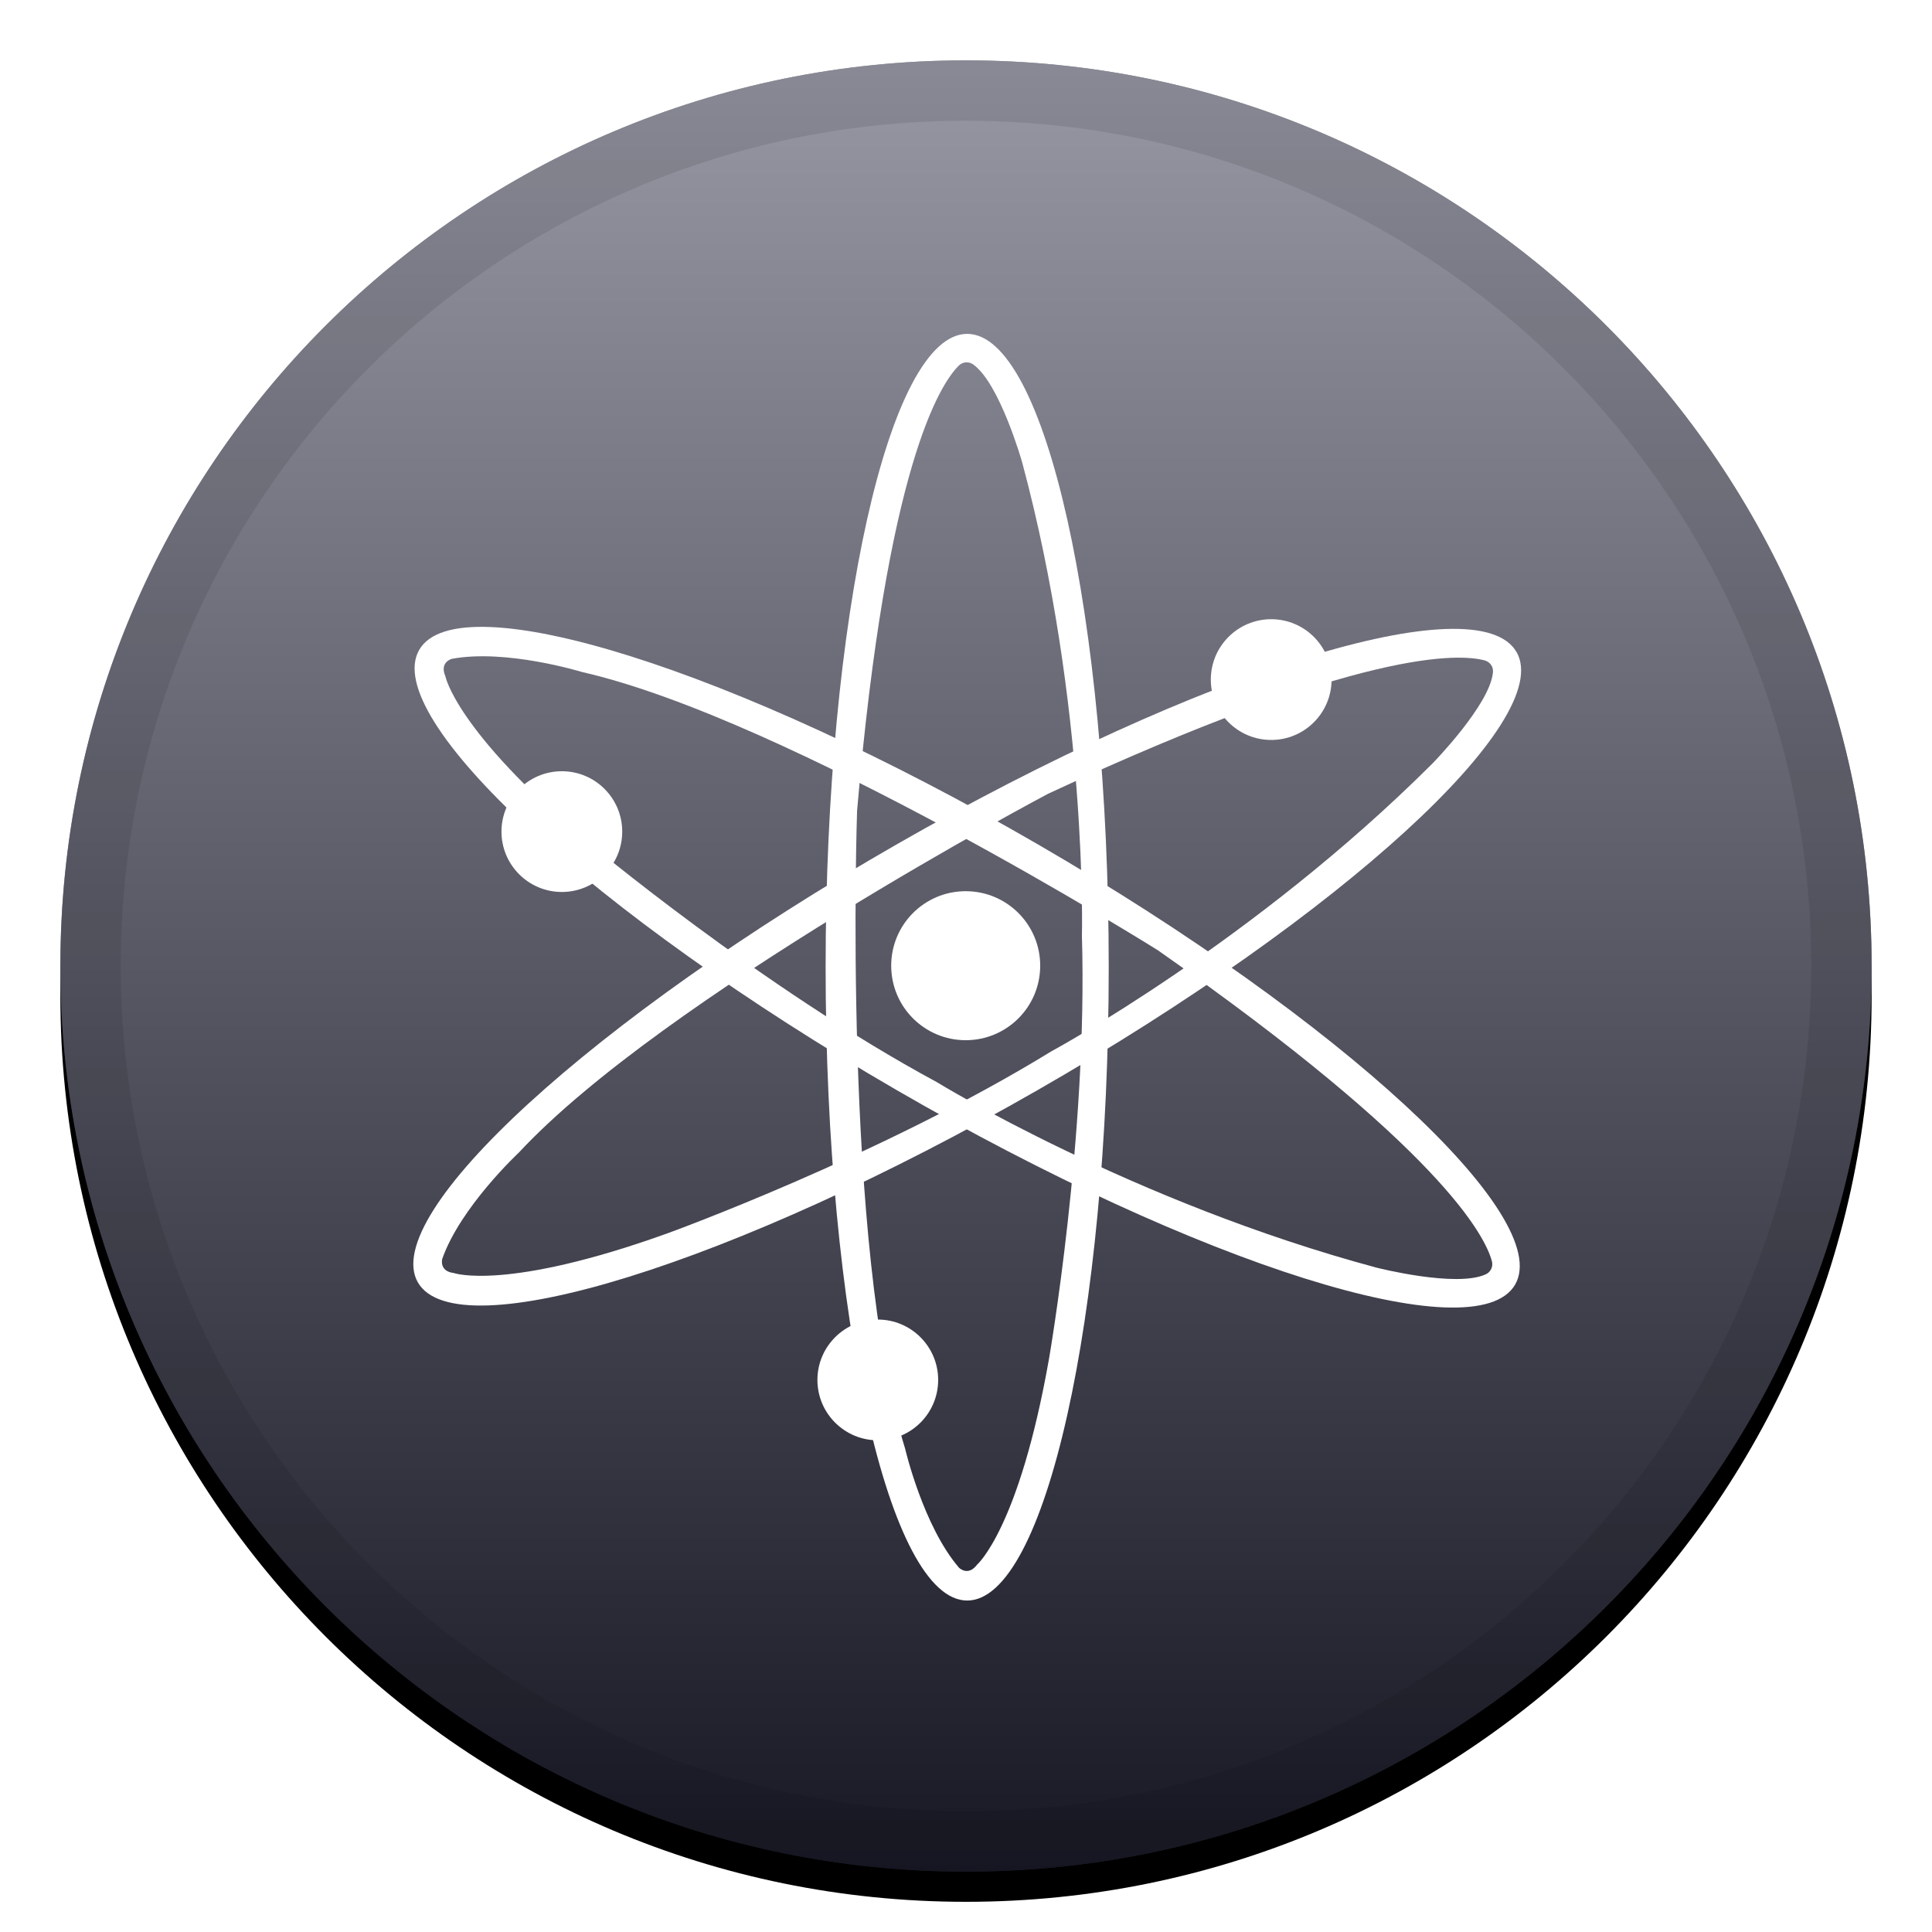 <svg width="32" height="32" viewBox="0 0 32 32" fill="none" xmlns="http://www.w3.org/2000/svg">
<g clip-path="url(#clip0_20_2478)">
<g filter="url(#filter0_d_20_2478)">
<path d="M16 31C24.284 31 31 24.284 31 16C31 7.716 24.284 1 16 1C7.716 1 1 7.716 1 16C1 24.284 7.716 31 16 31Z" fill="black"/>
</g>
<path d="M16 31C24.284 31 31 24.284 31 16C31 7.716 24.284 1 16 1C7.716 1 1 7.716 1 16C1 24.284 7.716 31 16 31Z" fill="#2E3148"/>
<path style="mix-blend-mode:soft-light" d="M16 31C24.284 31 31 24.284 31 16C31 7.716 24.284 1 16 1C7.716 1 1 7.716 1 16C1 24.284 7.716 31 16 31Z" fill="url(#paint0_linear_20_2478)"/>
<path d="M16 30.5C24.008 30.5 30.5 24.008 30.5 16C30.5 7.992 24.008 1.5 16 1.5C7.992 1.5 1.5 7.992 1.5 16C1.5 24.008 7.992 30.5 16 30.5Z" stroke="black" stroke-opacity="0.097"/>
<path d="M16.02 5.53C14.725 5.53 13.675 10.227 13.675 16.02C13.675 21.813 14.725 26.51 16.02 26.51C17.314 26.51 18.364 21.813 18.364 16.02C18.364 10.227 17.314 5.53 16.02 5.53ZM16.182 25.917C16.034 26.115 15.885 25.967 15.885 25.967C15.289 25.275 14.991 23.992 14.991 23.992C13.948 20.635 14.196 13.428 14.196 13.428C14.686 7.707 15.578 6.355 15.881 6.055C15.912 6.024 15.953 6.005 15.996 6.002C16.04 5.998 16.084 6.011 16.119 6.036C16.559 6.349 16.929 7.653 16.929 7.653C18.019 11.701 17.92 15.501 17.92 15.501C18.019 18.809 17.374 22.511 17.374 22.511C16.877 25.325 16.182 25.917 16.182 25.917Z" fill="white"/>
<path d="M25.118 10.8C24.473 9.676 19.878 11.103 14.851 13.986C9.824 16.869 6.278 20.116 6.921 21.24C7.566 22.364 12.162 20.937 17.189 18.054C22.216 15.171 25.763 11.923 25.119 10.8H25.118ZM7.515 21.085C7.269 21.055 7.325 20.851 7.325 20.851C7.627 19.991 8.591 19.093 8.591 19.093C10.984 16.518 17.36 13.147 17.36 13.147C22.566 10.725 24.183 10.827 24.593 10.939C24.635 10.951 24.672 10.977 24.697 11.013C24.722 11.049 24.733 11.093 24.728 11.137C24.678 11.674 23.728 12.644 23.728 12.644C20.762 15.605 17.416 17.412 17.416 17.412C14.596 19.144 11.063 20.425 11.063 20.425C8.375 21.393 7.515 21.085 7.515 21.085Z" fill="white"/>
<path d="M25.095 21.277C25.745 20.157 22.208 16.894 17.197 13.989C12.187 11.085 7.593 9.641 6.944 10.763C6.294 11.886 9.832 15.146 14.844 18.051C19.857 20.955 24.446 22.399 25.095 21.277ZM7.375 11.196C7.278 10.968 7.481 10.913 7.481 10.913C8.378 10.743 9.638 11.13 9.638 11.13C13.065 11.91 19.176 15.738 19.176 15.738C23.881 19.03 24.603 20.481 24.711 20.892C24.722 20.934 24.718 20.979 24.699 21.018C24.68 21.058 24.648 21.089 24.608 21.107C24.118 21.332 22.803 20.997 22.803 20.997C18.753 19.911 15.514 17.922 15.514 17.922C12.604 16.352 9.726 13.937 9.726 13.937C7.539 12.095 7.376 11.197 7.376 11.197L7.374 11.196H7.375Z" fill="white"/>
<path d="M15.995 17.229C16.677 17.229 17.229 16.677 17.229 15.995C17.229 15.313 16.677 14.761 15.995 14.761C15.313 14.761 14.761 15.313 14.761 15.995C14.761 16.677 15.313 17.229 15.995 17.229Z" fill="white"/>
<path d="M21.055 12.256C21.607 12.256 22.055 11.808 22.055 11.256C22.055 10.704 21.607 10.256 21.055 10.256C20.503 10.256 20.055 10.704 20.055 11.256C20.055 11.808 20.503 12.256 21.055 12.256Z" fill="white"/>
<path d="M9.306 14.774C9.858 14.774 10.306 14.326 10.306 13.774C10.306 13.222 9.858 12.774 9.306 12.774C8.754 12.774 8.306 13.222 8.306 13.774C8.306 14.326 8.754 14.774 9.306 14.774Z" fill="white"/>
<path d="M14.539 23.856C15.091 23.856 15.539 23.408 15.539 22.856C15.539 22.304 15.091 21.856 14.539 21.856C13.987 21.856 13.539 22.304 13.539 22.856C13.539 23.408 13.987 23.856 14.539 23.856Z" fill="white"/>
</g>
<defs>
<filter id="filter0_d_20_2478" x="0" y="0.5" width="32" height="32" filterUnits="userSpaceOnUse" color-interpolation-filters="sRGB">
<feFlood flood-opacity="0" result="BackgroundImageFix"/>
<feColorMatrix in="SourceAlpha" type="matrix" values="0 0 0 0 0 0 0 0 0 0 0 0 0 0 0 0 0 0 127 0" result="hardAlpha"/>
<feOffset dy="0.5"/>
<feGaussianBlur stdDeviation="0.5"/>
<feColorMatrix type="matrix" values="0 0 0 0 0 0 0 0 0 0 0 0 0 0 0 0 0 0 0.199 0"/>
<feBlend mode="normal" in2="BackgroundImageFix" result="effect1_dropShadow_20_2478"/>
<feBlend mode="normal" in="SourceGraphic" in2="effect1_dropShadow_20_2478" result="shape"/>
</filter>
<linearGradient id="paint0_linear_20_2478" x1="16" y1="1" x2="16" y2="31" gradientUnits="userSpaceOnUse">
<stop stop-color="white" stop-opacity="0.5"/>
<stop offset="1" stop-opacity="0.5"/>
</linearGradient>
<clipPath id="clip0_20_2478">
<rect width="32" height="32" fill="white"/>
</clipPath>
</defs>
</svg>
